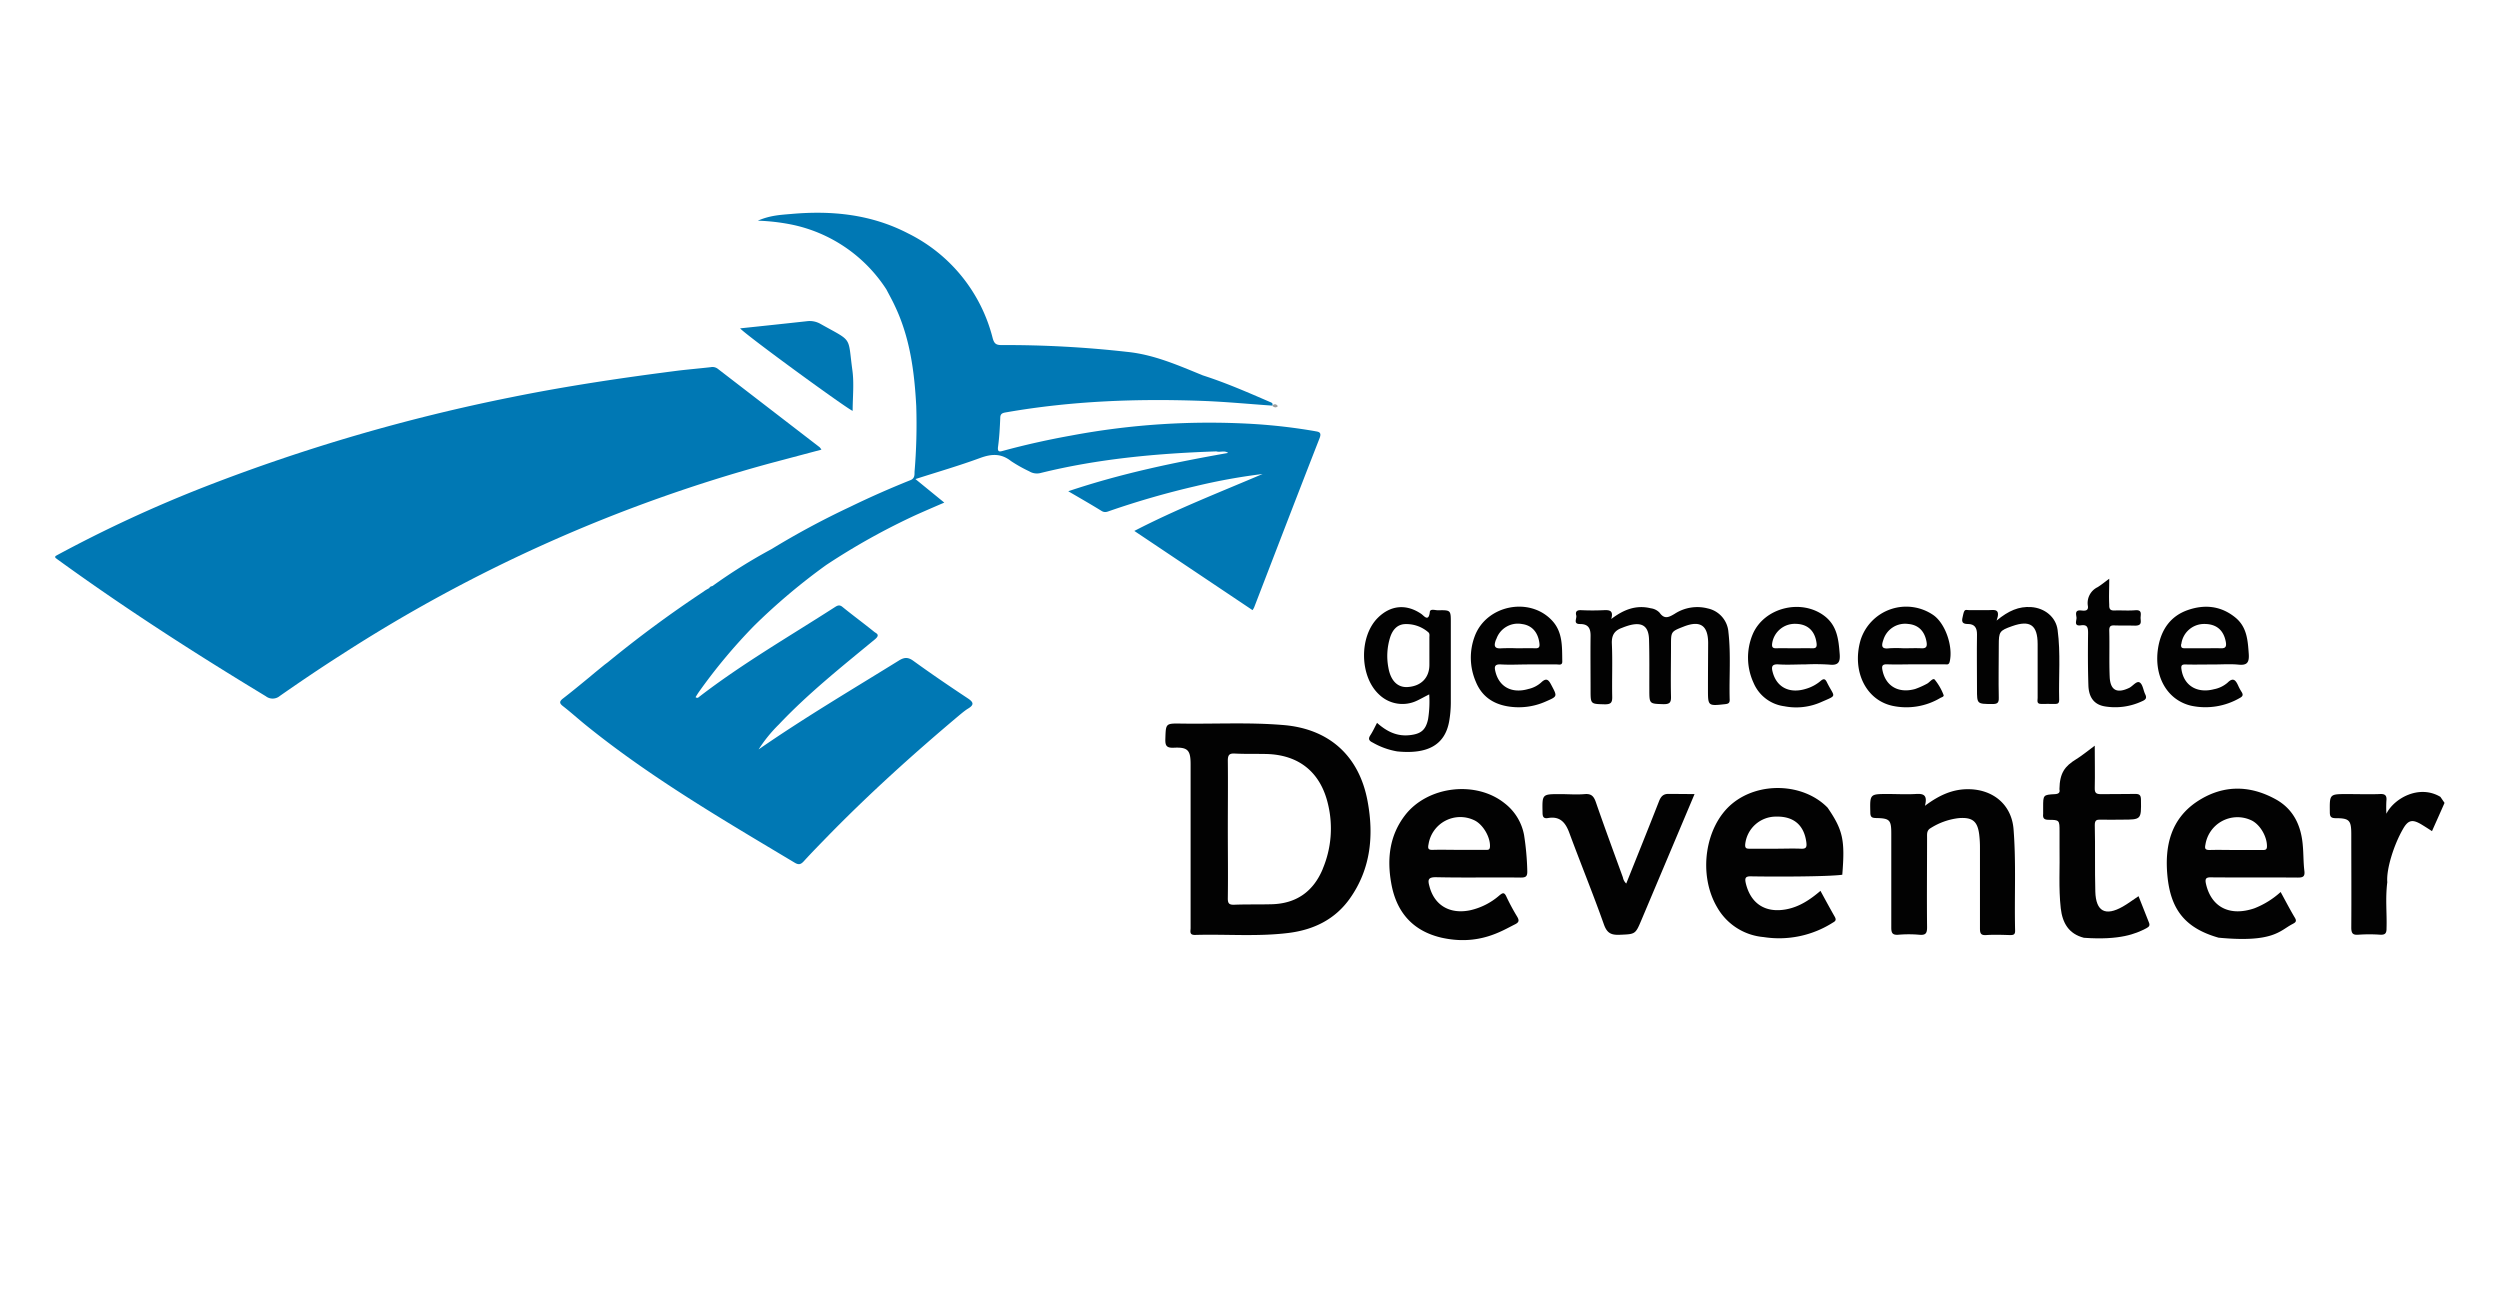 <svg id="Laag_1" data-name="Laag 1" xmlns="http://www.w3.org/2000/svg" viewBox="0 0 700 366"><defs><style>.cls-1{fill:#0078b4;}.cls-2{fill:#020202;}.cls-3{fill:#9d9d9c;}</style></defs><path class="cls-1" d="M230,125.9a3.68,3.68,0,0,0-.53-.7L201,103.28a2.46,2.46,0,0,0-2-.47c-3,.34-6,.6-8.92.94-15.68,2-31.29,4.31-46.79,7.45a516.08,516.08,0,0,0-85.53,24.93,371.19,371.19,0,0,0-42.27,19.58v.48c19,13.82,38.8,26.57,58.93,38.75a3.11,3.11,0,0,0,3.94-.08C84,190.93,89.79,187,95.61,183.3A428.32,428.32,0,0,1,216,129.62Z"/><path class="cls-2" d="M598.79,250.93c-1.55,1-2.93,2.09-4.43,2.93-4.85,2.75-7.51,1.36-7.67-4.2-.17-6.22,0-12.45-.15-18.66,0-1.38.54-1.53,1.65-1.5,2,.07,3.94,0,5.9,0,5.51,0,5.46,0,5.38-5.55,0-1.39-.47-1.68-1.75-1.65-3.15.08-6.3,0-9.46.06-1.33,0-1.76-.34-1.73-1.7.09-3.83,0-7.66,0-11.87-1.93,1.42-3.48,2.73-5.2,3.79-3.15,1.95-4.61,3.78-4.69,8.39.23.95-.22,1.34-1.28,1.39-3.28.18-3.28.24-3.28,3.63,0,.63,0,1.27,0,1.9-.12,1.15.18,1.65,1.51,1.66,3.08,0,3.08.11,3.08,3.28,0,1.42,0,2.84,0,4.26.12,5.74-.3,11.5.34,17.23.48,4.11,2.22,7.17,6.49,8.26,10.09.72,14.49-1.12,17.4-2.63.88-.47,1.17-.8.76-1.75C600.7,255.83,599.78,253.41,598.79,250.93Z"/><path class="cls-2" d="M683.31,223.12c-5.95-3.56-13,.44-15.12,4.73a31.25,31.25,0,0,1,0-3.62c.2-1.65-.53-2-2-1.89-3,.1-6,0-9,0-4.93,0-4.89,0-4.84,4.95,0,1.22.17,1.79,1.62,1.8,3.92,0,4.39.62,4.39,4.62,0,8.67.06,17.34,0,26,0,1.72.48,2.14,2.1,2a44.68,44.68,0,0,1,5.9,0c1.42.09,1.9-.31,1.87-1.8.14-4.29-.37-8.2.21-12.9-.3-3.58,1.8-10.44,4.46-15,1.42-2.47,2.64-2.62,5.06-1.19,1,.6,2,1.25,3,1.9,1.18-2.67,2.37-5.29,3.51-7.91Z"/><path class="cls-1" d="M350.71,170.84a6.26,6.26,0,0,0,.44-.74c6.1-15.81,12.16-31.62,18.33-47.4.72-1.83-.4-1.79-1.42-2a157.42,157.42,0,0,0-17.31-2A209.56,209.56,0,0,0,300,121.94c-6.4,1.15-12.77,2.56-19,4.25-1.05.29-1.78.52-1.54-1.16.36-2.65.5-5.33.61-8,0-1.3.73-1.42,1.79-1.6,18.14-3.16,36.43-3.85,54.8-3.18,6.52.24,13,.87,19.53,1.32v.05l0,0h0c.4-.72-.19-.9-.67-1.1-6.15-2.66-12.3-5.35-18.72-7.41-6.89-2.81-13.72-5.85-21.25-6.59a302.7,302.7,0,0,0-35.1-1.9c-1.51,0-2.07-.37-2.5-1.94a45,45,0,0,0-23.69-29.33C243.93,60,233,58.91,221.65,59.9c-3,.26-6,.38-9.46,1.89a57.85,57.85,0,0,1,9,1,41.54,41.54,0,0,1,27,18.25c.79,1.53,1.63,3,2.36,4.59,4.24,8.89,5.49,18.41,6,28.12a158.72,158.72,0,0,1-.48,18.38c0,.86.06,1.84-1.16,2.32-5.71,2.29-11.32,4.76-16.87,7.46A230.41,230.41,0,0,0,216,153.76a150.35,150.35,0,0,0-16.5,10.32c-.36.1-.74.17-.9.58-.54.31-1.1.59-1.62,1a327.76,327.76,0,0,0-26.81,19.79l-.86.64-2.84,2.32-1.49,1.25h0c-2.44,2-4.85,4-7.33,5.91-1.15.88-1,1.42.08,2.23,2.17,1.69,4.22,3.55,6.36,5.28,18.23,14.74,38.41,26.49,58.45,38.49,1.18.71,1.78.4,2.57-.47,2-2.2,4.11-4.35,6.2-6.5,11.82-12.14,24.38-23.48,37.35-34.38l.52-.43h0c.61-.49,1.24-1,1.89-1.39,1.76-1.06,1.53-1.8-.11-2.88-5.14-3.4-10.23-6.87-15.22-10.48-1.54-1.12-2.59-1-4.11-.05-13.14,8.14-26.45,16-39.22,24.85a40.35,40.35,0,0,1,5.68-7c8.25-8.73,17.65-16.2,26.88-23.82,1.61-1.33.34-1.68-.17-2.09-2.92-2.37-6-4.62-8.92-7-.82-.66-1.38-.4-2.09.05-12.74,8.2-25.88,15.79-37.92,25.05-.28.21-.56.6-1.11.17.28-.44.54-.9.84-1.33a154.41,154.41,0,0,1,15.57-18.67,172.54,172.54,0,0,1,20.17-17,188.8,188.8,0,0,1,25.25-14.07c2.52-1.12,5-2.2,7.81-3.4l-8.08-6.59c6.21-2,12.24-3.74,18.1-5.9,3.19-1.17,5.86-1.34,8.65.85a39.9,39.9,0,0,0,5.12,2.88,4.07,4.07,0,0,0,3.14.48c16.17-4,32.65-5.5,49.24-6.06,1.07.33,2.28-.35,3.31.43-15,2.65-29.87,5.72-44.77,10.73,3.43,2,6.43,3.72,9.36,5.53.95.57,1.66.17,2.45-.1a239.19,239.19,0,0,1,24-6.89,167.18,167.18,0,0,1,18.61-3.37c-11.95,5.1-24.06,9.8-35.92,15.94Z"/><path class="cls-2" d="M563.79,232.14c-.54-6.74-5.58-11-12.36-11.16-4.55-.11-8.39,1.61-12.45,4.65.84-3.19-.56-3.44-2.62-3.31-2.6.15-5.21,0-7.8,0-5,0-5,0-4.87,5.16,0,1.27.41,1.55,1.61,1.57,3.87.08,4.26.54,4.26,4.45,0,8.74,0,17.5,0,26.23,0,1.51.33,2.1,1.94,2a34.19,34.19,0,0,1,5.9,0c1.85.18,2.2-.47,2.18-2.21-.09-8.35,0-16.7,0-25,0-1-.13-2,1-2.65a18.65,18.65,0,0,1,7.92-2.8c3.79-.27,5.21.87,5.68,4.61a30.09,30.09,0,0,1,.21,3.79c0,7.49,0,15,0,22.46,0,1.35.19,2,1.76,1.89,2.19-.15,4.41-.06,6.62,0,.9,0,1.48-.05,1.46-1.22C564,251,564.54,241.57,563.79,232.14Z"/><path class="cls-2" d="M467.57,222.31c-1.72-.13-2.45.52-3.06,2.08-3,7.67-6.08,15.29-9.16,23a3.09,3.09,0,0,1-.94-1.72c-2.54-7-5.13-14-7.57-21.06-.57-1.64-1.26-2.43-3.13-2.26-2.27.2-4.57,0-6.85,0-5.09,0-5.05,0-4.95,5.08,0,1.17.2,1.85,1.53,1.62,3.41-.59,4.94,1.31,6,4.23,3.16,8.54,6.62,17,9.65,25.55.86,2.42,2,3,4.37,2.91,4.42-.19,4.43-.06,6.15-4.16l14.87-35.25C472,222.35,469.88,222.29,467.57,222.31Z"/><path class="cls-2" d="M478.23,193c0,4.73,0,4.69,4.85,4.16.88-.1,1.26-.33,1.23-1.26-.18-6.3.37-12.61-.35-18.89a7.33,7.33,0,0,0-5.79-6.65,11.61,11.61,0,0,0-9.28,1.52c-1.61.95-2.84,1.61-4.2-.32a4.09,4.09,0,0,0-2.47-1.24c-4.1-1-7.57.34-11.07,3,.67-2.32-.41-2.56-2.07-2.47q-3.19.15-6.38,0c-1.21-.06-1.64.44-1.35,1.48.23.84-1,2.43,1.1,2.4,2.31,0,2.94,1.27,2.91,3.34-.06,5,0,10.08,0,15.14,0,4,0,3.9,4,4,1.68,0,2.1-.47,2.06-2.11-.1-5,.12-9.93-.1-14.89-.1-2.36.75-3.67,2.84-4.41a19.71,19.71,0,0,1,2-.7c3.68-1,5.47.22,5.57,4,.13,4.64.07,9.29.08,13.94,0,4.13,0,4,4,4.13,1.66,0,2.11-.43,2.07-2.08-.11-4.8,0-9.61,0-14.42,0-3.83,0-3.84,3.56-5.23,4.6-1.8,6.8-.35,6.84,4.55C478.26,184.31,478.23,188.64,478.23,193Z"/><path class="cls-1" d="M238.66,103.61c-1.32-9.69.23-7.77-8.89-12.9a6.08,6.08,0,0,0-3.83-.77c-6.2.68-12.41,1.34-18.71,2,1.76,2,30.19,22.71,31.51,23.1C238.74,111.28,239.18,107.38,238.66,103.61Z"/><path class="cls-2" d="M575.5,197.11c.8,0,1.09-.36,1.07-1.15-.17-6.53.44-13.07-.44-19.58-.47-3.6-3.61-6.15-7.42-6.4-3.42-.22-6.31,1-9.66,3.78,1.17-3.31-.53-3-2.09-2.93-1.89,0-3.78,0-5.68,0-.85,0-1.21-.42-1.58,1.2-.13,1.06-1.09,2.71,1.33,2.69,1.85,0,2.55,1.07,2.53,2.92-.08,5.12,0,10.24,0,15.35,0,4.17,0,4.1,4.26,4.14,1.42,0,1.89-.28,1.84-1.8-.11-4.87,0-9.76,0-14.64,0-3.84.19-4.11,3.74-5.37,5-1.78,7.13-.32,7.14,5v15.12c0,.7-.37,1.69,1,1.66S574.16,197.1,575.5,197.11Z"/><path class="cls-2" d="M582.66,175.09c1.81-.25,2,.61,2,2.14-.06,4.89-.07,9.78.09,14.67.11,3.52,1.74,5.44,4.67,5.9a17.72,17.72,0,0,0,10.35-1.45c1-.42,1.42-.87.89-1.95s-.68-2.79-1.55-3.31-1.9,1-2.92,1.51c-3.45,1.65-5.31.7-5.48-3.11-.18-4.33,0-8.67-.12-13,0-1.25.52-1.42,1.54-1.37,1.89.06,3.28,0,5.68.06,1.9,0,1.63-1,1.56-2s.63-2.49-1.51-2.31c-1.89.16-3.78,0-5.68.06-1.23.07-1.64-.31-1.59-1.56-.13-2.39,0-4.53,0-7.33-1.35,1-2.26,1.75-3.26,2.37a4.93,4.93,0,0,0-2.75,5.1c.35,1.7-1,1.51-1.89,1.42-1.86-.19-1.34,1.17-1.27,2S580.56,175.4,582.66,175.09Z"/><path class="cls-3" d="M357.8,113.72c-.54-.77-1.08-.61-1.63-.12C356.67,114,357.18,114.36,357.8,113.72Z"/><path class="cls-2" d="M426.74,233.82a14.56,14.56,0,0,0-5.39-8.86c-8.08-6.53-21.7-4.89-28,3.39-4.31,5.67-5,12.13-3.82,18.85,1.37,8,5.85,13.4,14,15.33,10.54,2.39,17.08-1.95,20.68-3.72,1.17-.58,1.2-1.13.58-2.17a59,59,0,0,1-3-5.58c-.61-1.35-1.1-1.05-2-.31a18.6,18.6,0,0,1-8.13,4.12c-5.71,1.19-10.05-1.38-11.42-6.72-.48-1.74-.44-2.57,1.89-2.53,7.87.18,15.75,0,23.66.1,1.41,0,1.89-.29,1.85-1.8A75.91,75.91,0,0,0,426.74,233.82Zm-9.55,3.29c-.07,1-.7.84-1.29.85h-7.57c-2.36,0-4.73-.07-7.09,0-1.37.06-1.5-.38-1.24-1.63a9,9,0,0,1,12.64-6.73C415.18,230.68,417.36,234.41,417.19,237.11Z"/><path class="cls-2" d="M644.77,236.59c-.47-5.5-2.65-10.1-7.63-12.82-7.46-4.09-15-4-22.1.76-7.22,4.91-8.94,12.36-8.17,20.62.88,9.38,4.82,14.69,14.33,17.4,15.34,1.46,17.1-1.94,20.66-3.8.72-.39,1.37-.68.72-1.76-1.42-2.37-2.65-4.77-4-7.23a23.83,23.83,0,0,1-7.36,4.57c-6.86,2.33-12-.28-13.52-6.73-.39-1.64,0-2,1.58-1.94,8,.07,16.08,0,24.13.06,1.42,0,2-.29,1.82-1.83C644.93,241.47,645,239,644.77,236.59ZM633.37,238H626c-2.44,0-4.89-.07-7.32,0-1.31,0-1.37-.47-1.16-1.52a9.08,9.08,0,0,1,12.59-6.91c2.52,1,4.67,4.52,4.64,7.42,0,1.16-.77,1-1.44,1Z"/><path class="cls-2" d="M359.2,203c-9.53-.79-19.07-.25-28.6-.4-4.26-.06-4.16,0-4.3,4.26-.06,1.86.26,2.6,2.37,2.5,3.93-.19,4.7.7,4.7,4.63v45.89c0,.84-.43,1.93,1.23,1.9,8.74-.26,17.51.53,26.23-.56,7-.88,13-3.78,17.16-9.68,5.82-8.25,6.71-17.55,4.95-27.11C380.58,211.5,372,204,359.2,203Zm11.19,40.26c-2.63,6.36-7.42,9.77-14.37,9.93-3.46.09-6.92,0-10.41.13-1.46.05-1.84-.35-1.82-1.82.09-6.45,0-12.91,0-19.36s.07-12.78,0-19.14c0-1.69.47-2.11,2.08-2,2.9.15,5.82.05,8.73.12,9.14.23,15.19,5.14,17.26,14.12A29.07,29.07,0,0,1,370.39,243.22Z"/><path class="cls-2" d="M511.73,226.15c-6.7-6.87-19.18-7.4-26.76-1.09s-9.59,19.81-4.16,29a16.6,16.6,0,0,0,13,8.32h0a28,28,0,0,0,19.42-4.07c.81-.43.94-.82.5-1.62-1.35-2.37-2.63-4.73-4-7.25-2.91,2.48-5.9,4.48-9.58,5.17-5.83,1.09-9.93-1.57-11.31-7.23-.35-1.5-.17-2.08,1.59-2,6.15.11,21.25.11,25.41-.45C516.61,235.35,516.11,232.52,511.73,226.15Zm-7.45,11.49c-2.36-.1-4.73,0-7.09,0s-4.89,0-7.34,0c-.85,0-1.26-.14-1.2-1.16a8.66,8.66,0,0,1,8.62-7.83c5-.13,7.89,2.41,8.51,7.23C505.94,237.19,505.73,237.71,504.28,237.64Z"/><path class="cls-2" d="M405.76,202a31,31,0,0,0,.47-5.17c0-7.49,0-15,0-22.46,0-3.53,0-3.56-3.62-3.49-.78,0-2.16-.52-2.26.48-.34,2.91-1.63,1.06-2.4.53-4.15-2.83-8.54-2.48-12.14,1.08-5.31,5.26-5.14,16.43.33,21.49a9.41,9.41,0,0,0,10.69,1.69c1-.47,2-1.05,3.35-1.72a31,31,0,0,1-.32,6.95c-.67,3.09-2.05,4.14-5.2,4.47-3.56.38-6.41-1.06-9.09-3.45-.66,1.26-1.18,2.41-1.86,3.45s-.41,1.56.65,2.07a20.75,20.75,0,0,0,6.84,2.47C399.62,211.24,404.56,208.67,405.76,202Zm-5.53-18.46v2.6c0,3.62-2.31,6-6.1,6.23-2.84.18-4.76-1.83-5.38-5.41a17.43,17.43,0,0,1,.52-8.6c.63-1.89,1.82-3.41,3.92-3.6a9.38,9.38,0,0,1,6.73,2.27c.47.39.3,1,.31,1.56,0,1.65,0,3.3,0,4.95Z"/><path class="cls-2" d="M529.89,197.63a18.6,18.6,0,0,0,13.43-2.22c.35-.19,1.1-.35.86-.87a15.7,15.7,0,0,0-2.46-4.25c-.55-.58-1.45.86-2.29,1.22a22.86,22.86,0,0,1-3.22,1.42c-4.67,1.28-8.23-.83-9.12-5.26-.24-1.17-.08-1.71,1.32-1.66,2.6.1,5.2,0,7.8,0h8.28c.55,0,1.17.27,1.42-.72,1-4.18-1.13-10.57-4.48-13a13.4,13.4,0,0,0-20.49,7C518.49,187.9,522.43,196,529.89,197.63Zm-2.53-18.52a6.35,6.35,0,0,1,6.94-4.4c2.84.24,4.58,2,5.12,4.95.23,1.31,0,1.93-1.45,1.86-1.65-.08-3.32,0-5,0a33.35,33.35,0,0,0-4,0C526.75,181.81,526.76,180.81,527.36,179.11Z"/><path class="cls-2" d="M422.17,197.78a18.55,18.55,0,0,0,10.6-1.34c3.34-1.46,3.31-1.39,1.66-4.52-.78-1.51-1.37-2.31-2.94-.79a7.93,7.93,0,0,1-3.55,1.79c-4.57,1.33-8.13-.54-9.2-4.78-.35-1.37-.34-2.22,1.54-2.1,2.59.15,5.21,0,7.79,0h7.8c.63,0,1.59.33,1.57-.82-.08-4.08.2-8.27-2.95-11.56-6.3-6.62-18.23-4.21-21.52,4.37a17,17,0,0,0,.27,12.88C414.88,194.93,418,197.08,422.17,197.78Zm-3.23-18.73a6.35,6.35,0,0,1,7.22-4.32c2.75.35,4.45,2.27,4.86,5.25.15,1.12,0,1.6-1.26,1.54-1.65-.07-3.31,0-5,0-1.41-.06-2.84-.05-4.25,0-2.28.21-2.22-.84-1.61-2.5Z"/><path class="cls-2" d="M499.61,197.75a17.22,17.22,0,0,0,10.17-1.1c4.88-2.15,3.92-1.23,1.76-5.6-.48-1-.91-1.11-1.75-.4a11.19,11.19,0,0,1-4.13,2.22c-4.57,1.42-8.16-.4-9.29-4.61-.4-1.47-.35-2.36,1.62-2.23,2.52.17,5.05,0,7.57,0a58.62,58.62,0,0,1,6.63.06c2.55.29,3.11-.68,2.92-3-.31-4-.69-7.84-4.2-10.57-6.49-5-17-2.44-20.18,5.14A16.91,16.91,0,0,0,491,191.2,10.86,10.86,0,0,0,499.61,197.75Zm-3.4-17.62a6.4,6.4,0,0,1,6.65-5.45c3.32.07,5.32,2,5.77,5.35.17,1.26-.22,1.53-1.33,1.49-1.65-.05-3.31,0-4.95,0s-3.31-.05-5,0C496.3,181.55,496.07,181.12,496.21,180.13Z"/><path class="cls-2" d="M613.55,197.61a19.19,19.19,0,0,0,13.65-2.21c.78-.42.94-.86.47-1.62a13.34,13.34,0,0,1-1-1.85c-.68-1.47-1.37-2.36-2.95-.78a8.1,8.1,0,0,1-3.79,1.83c-4.73,1.24-8.45-1-9.12-5.55-.15-1,0-1.42,1.15-1.38,2.68.07,5.36,0,8,0,2.28,0,4.58-.17,6.84.05s3-.47,2.86-2.88c-.27-3.83-.47-7.6-3.72-10.28-4-3.28-8.55-3.78-13.31-2.14s-7.4,5.32-8.3,10.26C602.9,189.12,606.66,196,613.55,197.61Zm-2.78-17.25a6.43,6.43,0,0,1,6.47-5.65c3.39,0,5.41,1.76,6,5.09.2,1.25-.09,1.76-1.38,1.72-1.66-.05-3.32,0-5,0s-3.31,0-5,0c-.81,0-1.27-.08-1.14-1.16Z"/></svg>